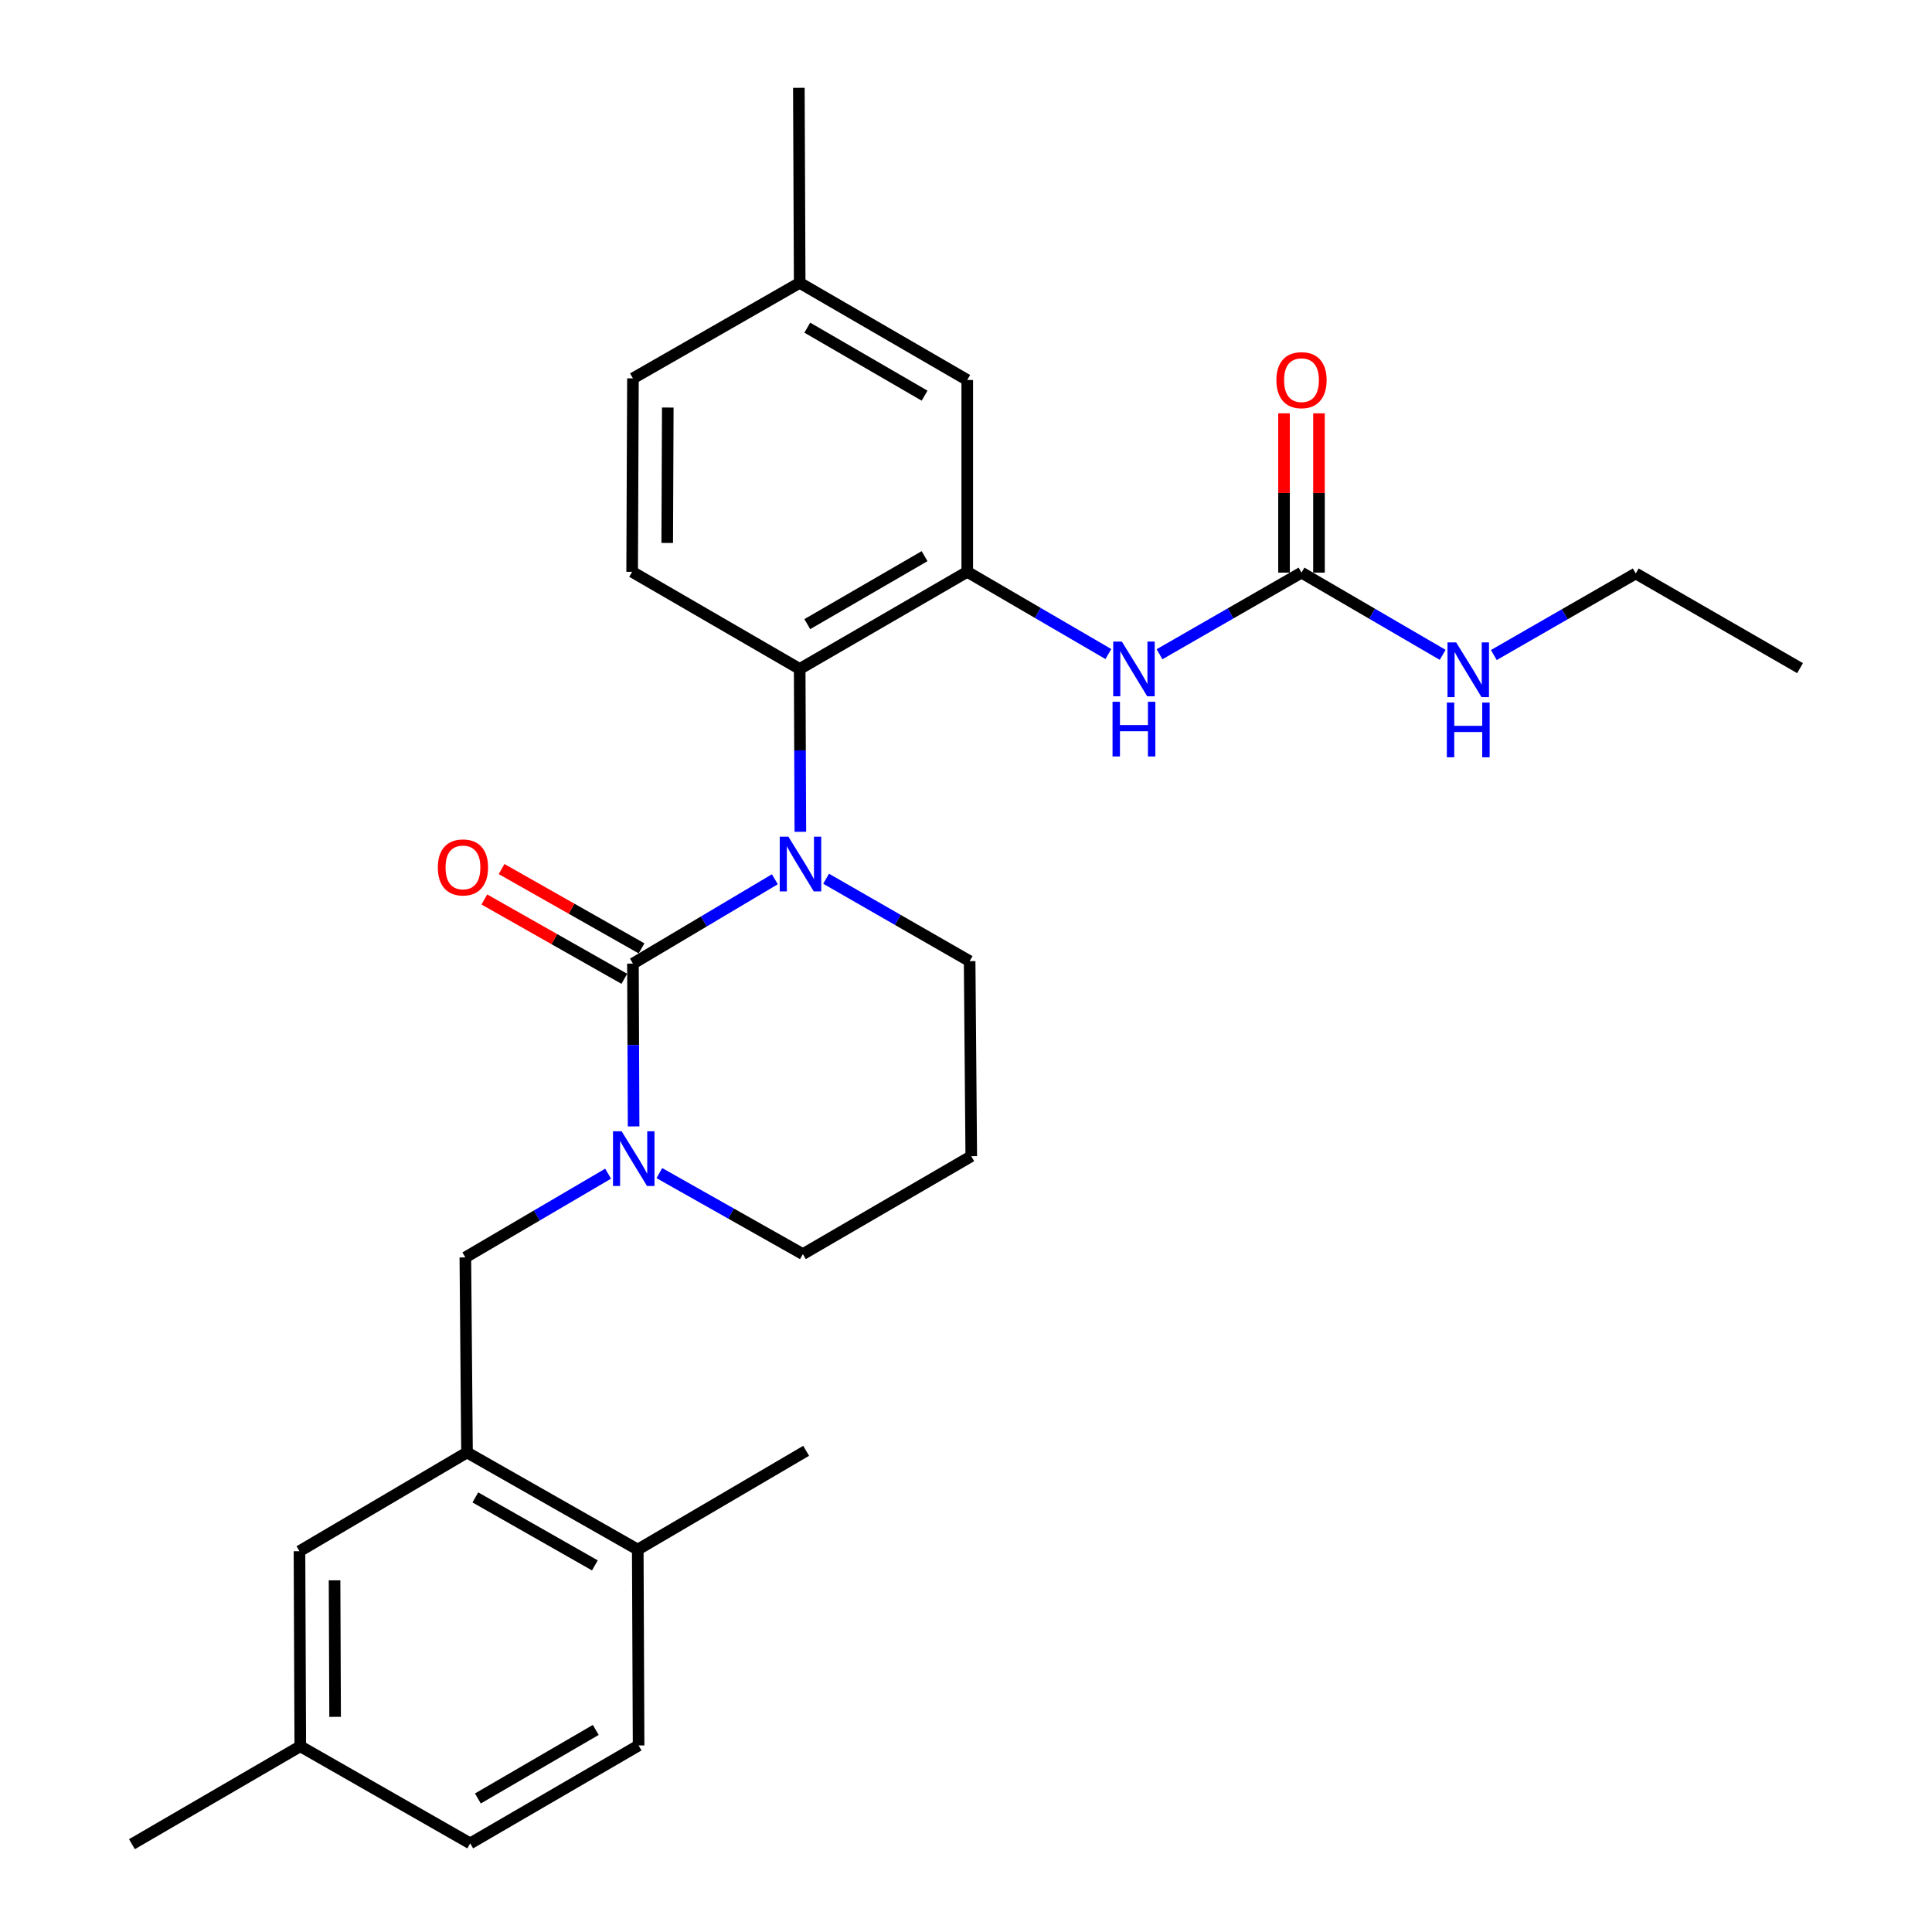 <?xml version='1.0' encoding='iso-8859-1'?>
<svg version='1.1' baseProfile='full'
              xmlns='http://www.w3.org/2000/svg'
                      xmlns:rdkit='http://www.rdkit.org/xml'
                      xmlns:xlink='http://www.w3.org/1999/xlink'
                  xml:space='preserve'
width='1000px' height='1000px' viewBox='0 0 1000 1000'>
<!-- END OF HEADER -->
<rect style='opacity:1.0;fill:#FFFFFF;stroke:none' width='1000' height='1000' x='0' y='0'> </rect>
<path class='bond-0' d='M 327.61,498.754 L 364.338,476.926' style='fill:none;fill-rule:evenodd;stroke:#000000;stroke-width:6px;stroke-linecap:butt;stroke-linejoin:miter;stroke-opacity:1' />
<path class='bond-0' d='M 364.338,476.926 L 401.066,455.099' style='fill:none;fill-rule:evenodd;stroke:#0000FF;stroke-width:6px;stroke-linecap:butt;stroke-linejoin:miter;stroke-opacity:1' />
<path class='bond-1' d='M 327.61,498.754 L 327.782,540.892' style='fill:none;fill-rule:evenodd;stroke:#000000;stroke-width:6px;stroke-linecap:butt;stroke-linejoin:miter;stroke-opacity:1' />
<path class='bond-1' d='M 327.782,540.892 L 327.954,583.03' style='fill:none;fill-rule:evenodd;stroke:#0000FF;stroke-width:6px;stroke-linecap:butt;stroke-linejoin:miter;stroke-opacity:1' />
<path class='bond-9' d='M 332.071,490.883 L 295.843,470.354' style='fill:none;fill-rule:evenodd;stroke:#000000;stroke-width:6px;stroke-linecap:butt;stroke-linejoin:miter;stroke-opacity:1' />
<path class='bond-9' d='M 295.843,470.354 L 259.615,449.825' style='fill:none;fill-rule:evenodd;stroke:#FF0000;stroke-width:6px;stroke-linecap:butt;stroke-linejoin:miter;stroke-opacity:1' />
<path class='bond-9' d='M 323.15,506.624 L 286.922,486.095' style='fill:none;fill-rule:evenodd;stroke:#000000;stroke-width:6px;stroke-linecap:butt;stroke-linejoin:miter;stroke-opacity:1' />
<path class='bond-9' d='M 286.922,486.095 L 250.695,465.566' style='fill:none;fill-rule:evenodd;stroke:#FF0000;stroke-width:6px;stroke-linecap:butt;stroke-linejoin:miter;stroke-opacity:1' />
<path class='bond-2' d='M 414.26,430.533 L 414.088,388.39' style='fill:none;fill-rule:evenodd;stroke:#0000FF;stroke-width:6px;stroke-linecap:butt;stroke-linejoin:miter;stroke-opacity:1' />
<path class='bond-2' d='M 414.088,388.39 L 413.916,346.247' style='fill:none;fill-rule:evenodd;stroke:#000000;stroke-width:6px;stroke-linecap:butt;stroke-linejoin:miter;stroke-opacity:1' />
<path class='bond-15' d='M 427.592,454.833 L 464.736,476.16' style='fill:none;fill-rule:evenodd;stroke:#0000FF;stroke-width:6px;stroke-linecap:butt;stroke-linejoin:miter;stroke-opacity:1' />
<path class='bond-15' d='M 464.736,476.16 L 501.88,497.487' style='fill:none;fill-rule:evenodd;stroke:#000000;stroke-width:6px;stroke-linecap:butt;stroke-linejoin:miter;stroke-opacity:1' />
<path class='bond-6' d='M 314.757,607.494 L 277.81,629.161' style='fill:none;fill-rule:evenodd;stroke:#0000FF;stroke-width:6px;stroke-linecap:butt;stroke-linejoin:miter;stroke-opacity:1' />
<path class='bond-6' d='M 277.81,629.161 L 240.863,650.828' style='fill:none;fill-rule:evenodd;stroke:#000000;stroke-width:6px;stroke-linecap:butt;stroke-linejoin:miter;stroke-opacity:1' />
<path class='bond-17' d='M 341.276,607.196 L 378.42,628.163' style='fill:none;fill-rule:evenodd;stroke:#0000FF;stroke-width:6px;stroke-linecap:butt;stroke-linejoin:miter;stroke-opacity:1' />
<path class='bond-17' d='M 378.42,628.163 L 415.564,649.13' style='fill:none;fill-rule:evenodd;stroke:#000000;stroke-width:6px;stroke-linecap:butt;stroke-linejoin:miter;stroke-opacity:1' />
<path class='bond-3' d='M 413.916,346.247 L 500.643,295.977' style='fill:none;fill-rule:evenodd;stroke:#000000;stroke-width:6px;stroke-linecap:butt;stroke-linejoin:miter;stroke-opacity:1' />
<path class='bond-3' d='M 417.852,323.052 L 478.561,287.864' style='fill:none;fill-rule:evenodd;stroke:#000000;stroke-width:6px;stroke-linecap:butt;stroke-linejoin:miter;stroke-opacity:1' />
<path class='bond-8' d='M 413.916,346.247 L 327.198,295.977' style='fill:none;fill-rule:evenodd;stroke:#000000;stroke-width:6px;stroke-linecap:butt;stroke-linejoin:miter;stroke-opacity:1' />
<path class='bond-5' d='M 500.643,295.977 L 537.168,317.256' style='fill:none;fill-rule:evenodd;stroke:#000000;stroke-width:6px;stroke-linecap:butt;stroke-linejoin:miter;stroke-opacity:1' />
<path class='bond-5' d='M 537.168,317.256 L 573.692,338.535' style='fill:none;fill-rule:evenodd;stroke:#0000FF;stroke-width:6px;stroke-linecap:butt;stroke-linejoin:miter;stroke-opacity:1' />
<path class='bond-10' d='M 500.643,295.977 L 500.643,196.685' style='fill:none;fill-rule:evenodd;stroke:#000000;stroke-width:6px;stroke-linecap:butt;stroke-linejoin:miter;stroke-opacity:1' />
<path class='bond-4' d='M 673.656,296.389 L 636.913,317.512' style='fill:none;fill-rule:evenodd;stroke:#000000;stroke-width:6px;stroke-linecap:butt;stroke-linejoin:miter;stroke-opacity:1' />
<path class='bond-4' d='M 636.913,317.512 L 600.169,338.635' style='fill:none;fill-rule:evenodd;stroke:#0000FF;stroke-width:6px;stroke-linecap:butt;stroke-linejoin:miter;stroke-opacity:1' />
<path class='bond-13' d='M 682.703,296.389 L 682.703,255.163' style='fill:none;fill-rule:evenodd;stroke:#000000;stroke-width:6px;stroke-linecap:butt;stroke-linejoin:miter;stroke-opacity:1' />
<path class='bond-13' d='M 682.703,255.163 L 682.703,213.938' style='fill:none;fill-rule:evenodd;stroke:#FF0000;stroke-width:6px;stroke-linecap:butt;stroke-linejoin:miter;stroke-opacity:1' />
<path class='bond-13' d='M 664.609,296.389 L 664.609,255.163' style='fill:none;fill-rule:evenodd;stroke:#000000;stroke-width:6px;stroke-linecap:butt;stroke-linejoin:miter;stroke-opacity:1' />
<path class='bond-13' d='M 664.609,255.163 L 664.609,213.938' style='fill:none;fill-rule:evenodd;stroke:#FF0000;stroke-width:6px;stroke-linecap:butt;stroke-linejoin:miter;stroke-opacity:1' />
<path class='bond-14' d='M 673.656,296.389 L 710.19,317.669' style='fill:none;fill-rule:evenodd;stroke:#000000;stroke-width:6px;stroke-linecap:butt;stroke-linejoin:miter;stroke-opacity:1' />
<path class='bond-14' d='M 710.19,317.669 L 746.724,338.949' style='fill:none;fill-rule:evenodd;stroke:#0000FF;stroke-width:6px;stroke-linecap:butt;stroke-linejoin:miter;stroke-opacity:1' />
<path class='bond-7' d='M 240.863,650.828 L 241.727,751.789' style='fill:none;fill-rule:evenodd;stroke:#000000;stroke-width:6px;stroke-linecap:butt;stroke-linejoin:miter;stroke-opacity:1' />
<path class='bond-11' d='M 241.727,751.789 L 330.103,802.059' style='fill:none;fill-rule:evenodd;stroke:#000000;stroke-width:6px;stroke-linecap:butt;stroke-linejoin:miter;stroke-opacity:1' />
<path class='bond-11' d='M 246.038,775.057 L 307.901,810.245' style='fill:none;fill-rule:evenodd;stroke:#000000;stroke-width:6px;stroke-linecap:butt;stroke-linejoin:miter;stroke-opacity:1' />
<path class='bond-12' d='M 241.727,751.789 L 155.01,802.903' style='fill:none;fill-rule:evenodd;stroke:#000000;stroke-width:6px;stroke-linecap:butt;stroke-linejoin:miter;stroke-opacity:1' />
<path class='bond-19' d='M 327.198,295.977 L 327.61,195.851' style='fill:none;fill-rule:evenodd;stroke:#000000;stroke-width:6px;stroke-linecap:butt;stroke-linejoin:miter;stroke-opacity:1' />
<path class='bond-19' d='M 345.353,281.033 L 345.642,210.944' style='fill:none;fill-rule:evenodd;stroke:#000000;stroke-width:6px;stroke-linecap:butt;stroke-linejoin:miter;stroke-opacity:1' />
<path class='bond-20' d='M 500.643,196.685 L 413.916,146.405' style='fill:none;fill-rule:evenodd;stroke:#000000;stroke-width:6px;stroke-linecap:butt;stroke-linejoin:miter;stroke-opacity:1' />
<path class='bond-20' d='M 478.559,204.796 L 417.85,169.6' style='fill:none;fill-rule:evenodd;stroke:#000000;stroke-width:6px;stroke-linecap:butt;stroke-linejoin:miter;stroke-opacity:1' />
<path class='bond-16' d='M 330.103,802.059 L 330.536,903.442' style='fill:none;fill-rule:evenodd;stroke:#000000;stroke-width:6px;stroke-linecap:butt;stroke-linejoin:miter;stroke-opacity:1' />
<path class='bond-23' d='M 330.103,802.059 L 417.263,750.935' style='fill:none;fill-rule:evenodd;stroke:#000000;stroke-width:6px;stroke-linecap:butt;stroke-linejoin:miter;stroke-opacity:1' />
<path class='bond-21' d='M 155.01,802.903 L 155.422,903.864' style='fill:none;fill-rule:evenodd;stroke:#000000;stroke-width:6px;stroke-linecap:butt;stroke-linejoin:miter;stroke-opacity:1' />
<path class='bond-21' d='M 173.165,817.973 L 173.453,888.646' style='fill:none;fill-rule:evenodd;stroke:#000000;stroke-width:6px;stroke-linecap:butt;stroke-linejoin:miter;stroke-opacity:1' />
<path class='bond-24' d='M 773.201,339.048 L 809.93,317.935' style='fill:none;fill-rule:evenodd;stroke:#0000FF;stroke-width:6px;stroke-linecap:butt;stroke-linejoin:miter;stroke-opacity:1' />
<path class='bond-24' d='M 809.93,317.935 L 846.659,296.822' style='fill:none;fill-rule:evenodd;stroke:#000000;stroke-width:6px;stroke-linecap:butt;stroke-linejoin:miter;stroke-opacity:1' />
<path class='bond-18' d='M 501.88,497.487 L 502.724,598.448' style='fill:none;fill-rule:evenodd;stroke:#000000;stroke-width:6px;stroke-linecap:butt;stroke-linejoin:miter;stroke-opacity:1' />
<path class='bond-30' d='M 330.536,903.442 L 243.376,954.133' style='fill:none;fill-rule:evenodd;stroke:#000000;stroke-width:6px;stroke-linecap:butt;stroke-linejoin:miter;stroke-opacity:1' />
<path class='bond-30' d='M 308.365,895.405 L 247.353,930.889' style='fill:none;fill-rule:evenodd;stroke:#000000;stroke-width:6px;stroke-linecap:butt;stroke-linejoin:miter;stroke-opacity:1' />
<path class='bond-28' d='M 415.564,649.13 L 502.724,598.448' style='fill:none;fill-rule:evenodd;stroke:#000000;stroke-width:6px;stroke-linecap:butt;stroke-linejoin:miter;stroke-opacity:1' />
<path class='bond-29' d='M 327.61,195.851 L 413.916,146.405' style='fill:none;fill-rule:evenodd;stroke:#000000;stroke-width:6px;stroke-linecap:butt;stroke-linejoin:miter;stroke-opacity:1' />
<path class='bond-25' d='M 413.916,146.405 L 413.484,45.455' style='fill:none;fill-rule:evenodd;stroke:#000000;stroke-width:6px;stroke-linecap:butt;stroke-linejoin:miter;stroke-opacity:1' />
<path class='bond-22' d='M 155.422,903.864 L 243.376,954.133' style='fill:none;fill-rule:evenodd;stroke:#000000;stroke-width:6px;stroke-linecap:butt;stroke-linejoin:miter;stroke-opacity:1' />
<path class='bond-26' d='M 155.422,903.864 L 68.292,954.545' style='fill:none;fill-rule:evenodd;stroke:#000000;stroke-width:6px;stroke-linecap:butt;stroke-linejoin:miter;stroke-opacity:1' />
<path class='bond-27' d='M 846.659,296.822 L 931.708,345.835' style='fill:none;fill-rule:evenodd;stroke:#000000;stroke-width:6px;stroke-linecap:butt;stroke-linejoin:miter;stroke-opacity:1' />
<path  class='atom-1' d='M 408.068 433.058
L 417.348 448.058
Q 418.268 449.538, 419.748 452.218
Q 421.228 454.898, 421.308 455.058
L 421.308 433.058
L 425.068 433.058
L 425.068 461.378
L 421.188 461.378
L 411.228 444.978
Q 410.068 443.058, 408.828 440.858
Q 407.628 438.658, 407.268 437.978
L 407.268 461.378
L 403.588 461.378
L 403.588 433.058
L 408.068 433.058
' fill='#0000FF'/>
<path  class='atom-2' d='M 321.763 585.555
L 331.043 600.555
Q 331.963 602.035, 333.443 604.715
Q 334.923 607.395, 335.003 607.555
L 335.003 585.555
L 338.763 585.555
L 338.763 613.875
L 334.883 613.875
L 324.923 597.475
Q 323.763 595.555, 322.523 593.355
Q 321.323 591.155, 320.963 590.475
L 320.963 613.875
L 317.283 613.875
L 317.283 585.555
L 321.763 585.555
' fill='#0000FF'/>
<path  class='atom-6' d='M 580.669 332.087
L 589.949 347.087
Q 590.869 348.567, 592.349 351.247
Q 593.829 353.927, 593.909 354.087
L 593.909 332.087
L 597.669 332.087
L 597.669 360.407
L 593.789 360.407
L 583.829 344.007
Q 582.669 342.087, 581.429 339.887
Q 580.229 337.687, 579.869 337.007
L 579.869 360.407
L 576.189 360.407
L 576.189 332.087
L 580.669 332.087
' fill='#0000FF'/>
<path  class='atom-6' d='M 575.849 363.239
L 579.689 363.239
L 579.689 375.279
L 594.169 375.279
L 594.169 363.239
L 598.009 363.239
L 598.009 391.559
L 594.169 391.559
L 594.169 378.479
L 579.689 378.479
L 579.689 391.559
L 575.849 391.559
L 575.849 363.239
' fill='#0000FF'/>
<path  class='atom-10' d='M 226.626 448.976
Q 226.626 442.176, 229.986 438.376
Q 233.346 434.576, 239.626 434.576
Q 245.906 434.576, 249.266 438.376
Q 252.626 442.176, 252.626 448.976
Q 252.626 455.856, 249.226 459.776
Q 245.826 463.656, 239.626 463.656
Q 233.386 463.656, 229.986 459.776
Q 226.626 455.896, 226.626 448.976
M 239.626 460.456
Q 243.946 460.456, 246.266 457.576
Q 248.626 454.656, 248.626 448.976
Q 248.626 443.416, 246.266 440.616
Q 243.946 437.776, 239.626 437.776
Q 235.306 437.776, 232.946 440.576
Q 230.626 443.376, 230.626 448.976
Q 230.626 454.696, 232.946 457.576
Q 235.306 460.456, 239.626 460.456
' fill='#FF0000'/>
<path  class='atom-14' d='M 660.656 196.765
Q 660.656 189.965, 664.016 186.165
Q 667.376 182.365, 673.656 182.365
Q 679.936 182.365, 683.296 186.165
Q 686.656 189.965, 686.656 196.765
Q 686.656 203.645, 683.256 207.565
Q 679.856 211.445, 673.656 211.445
Q 667.416 211.445, 664.016 207.565
Q 660.656 203.685, 660.656 196.765
M 673.656 208.245
Q 677.976 208.245, 680.296 205.365
Q 682.656 202.445, 682.656 196.765
Q 682.656 191.205, 680.296 188.405
Q 677.976 185.565, 673.656 185.565
Q 669.336 185.565, 666.976 188.365
Q 664.656 191.165, 664.656 196.765
Q 664.656 202.485, 666.976 205.365
Q 669.336 208.245, 673.656 208.245
' fill='#FF0000'/>
<path  class='atom-15' d='M 753.701 332.499
L 762.981 347.499
Q 763.901 348.979, 765.381 351.659
Q 766.861 354.339, 766.941 354.499
L 766.941 332.499
L 770.701 332.499
L 770.701 360.819
L 766.821 360.819
L 756.861 344.419
Q 755.701 342.499, 754.461 340.299
Q 753.261 338.099, 752.901 337.419
L 752.901 360.819
L 749.221 360.819
L 749.221 332.499
L 753.701 332.499
' fill='#0000FF'/>
<path  class='atom-15' d='M 748.881 363.651
L 752.721 363.651
L 752.721 375.691
L 767.201 375.691
L 767.201 363.651
L 771.041 363.651
L 771.041 391.971
L 767.201 391.971
L 767.201 378.891
L 752.721 378.891
L 752.721 391.971
L 748.881 391.971
L 748.881 363.651
' fill='#0000FF'/>
</svg>
